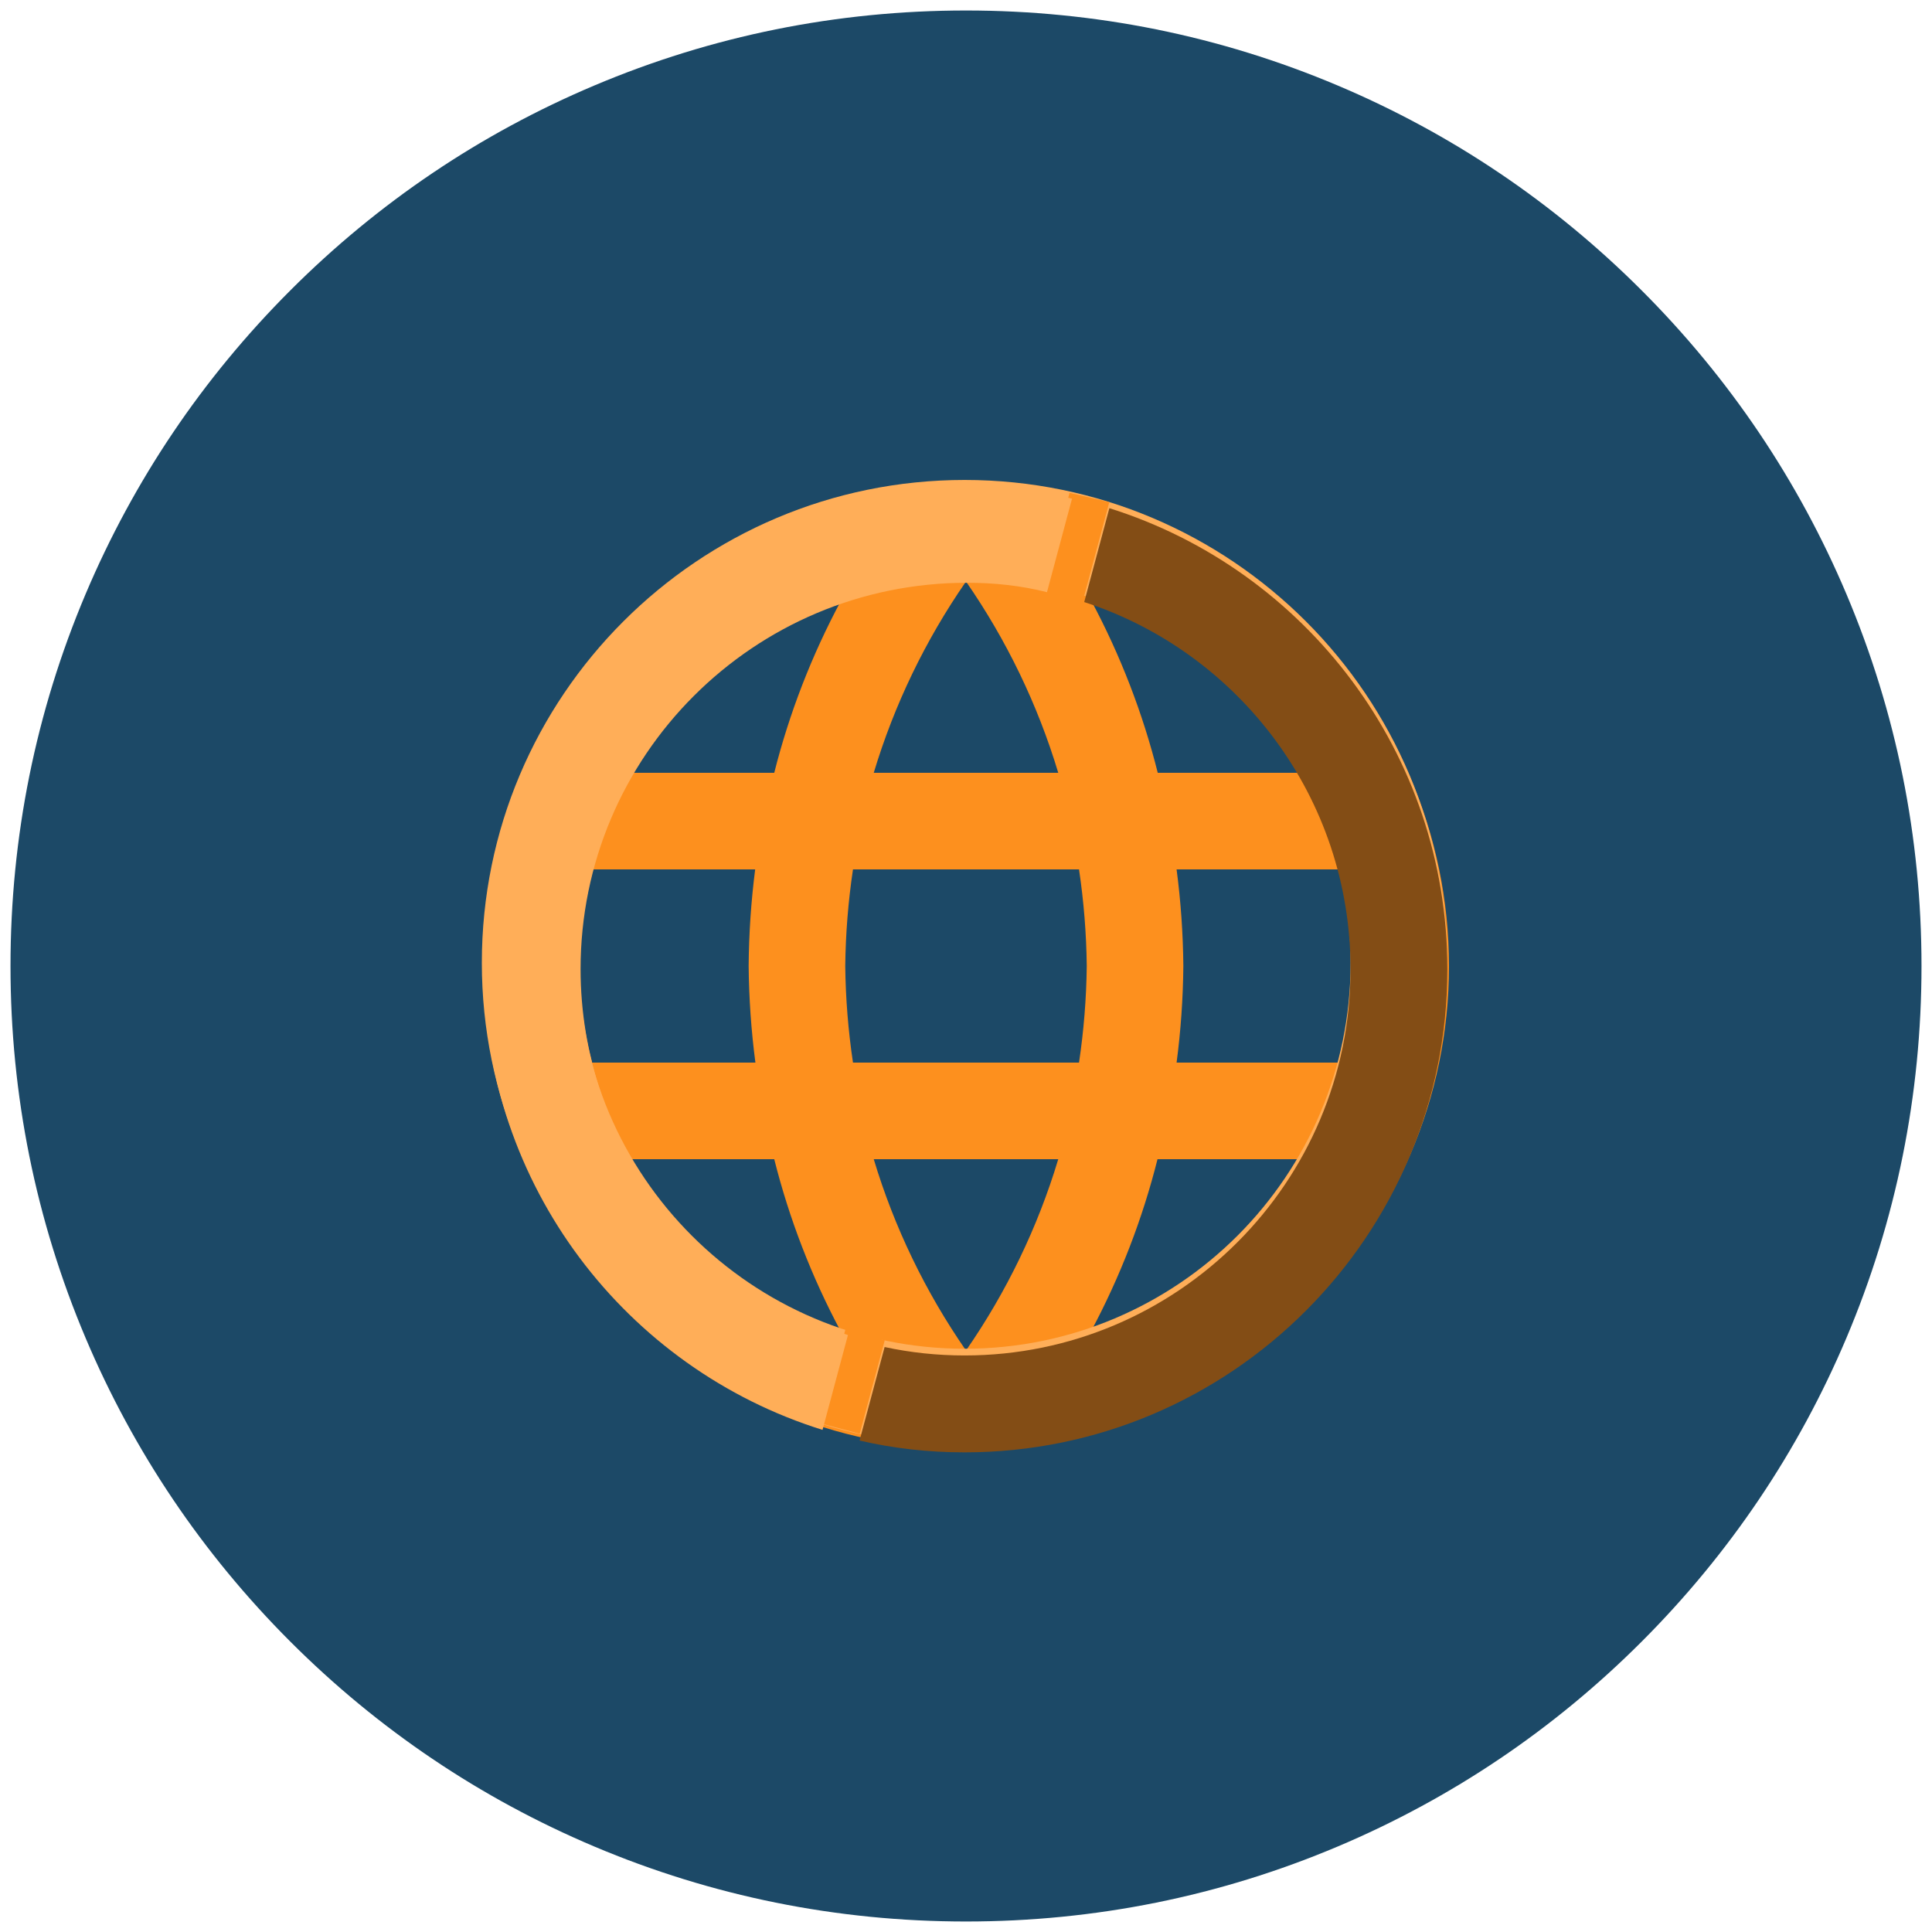 <?xml version="1.0" encoding="UTF-8" standalone="no"?>
<!DOCTYPE svg PUBLIC "-//W3C//DTD SVG 1.1//EN" "http://www.w3.org/Graphics/SVG/1.1/DTD/svg11.dtd">
<svg width="100%" height="100%" viewBox="0 0 92 92" version="1.1" xmlns="http://www.w3.org/2000/svg" xmlns:xlink="http://www.w3.org/1999/xlink" xml:space="preserve" xmlns:serif="http://www.serif.com/" style="fill-rule:evenodd;clip-rule:evenodd;stroke-linejoin:round;stroke-miterlimit:2;">
    <g transform="matrix(1,0,0,1,-112,-336)">
        <g id="Fancy-Language" serif:id="Fancy Language" transform="matrix(1,0,0,1,112,336)">
            <rect x="0" y="0" width="92" height="92" style="fill:none;"/>
            <g transform="matrix(1,0,0,1,0,-0.488)">
                <path d="M46,91.988C39.857,91.988 33.899,90.785 28.29,88.413C22.871,86.121 18.005,82.84 13.827,78.662C9.648,74.483 6.367,69.617 4.075,64.199C1.703,58.59 0.5,52.631 0.5,46.488C0.5,40.346 1.703,34.387 4.075,28.778C6.367,23.36 9.648,18.494 13.827,14.315C18.005,10.136 22.871,6.855 28.29,4.564C33.899,2.191 39.857,0.988 46,0.988C52.143,0.988 58.101,2.191 63.71,4.564C69.129,6.855 73.995,10.136 78.173,14.315C82.352,18.494 85.633,23.36 87.925,28.778C90.297,34.387 91.5,40.346 91.5,46.488C91.5,52.631 90.297,58.59 87.925,64.199C85.633,69.617 82.352,74.483 78.173,78.662C73.995,82.84 69.129,86.121 63.71,88.413C58.101,90.785 52.143,91.988 46,91.988Z" style="fill:rgb(28,73,103);fill-rule:nonzero;"/>
            </g>
            <g id="Languages" transform="matrix(2.875,0,0,2.875,14.375,14.375)">
                <path d="M10.992,3C6.606,3.004 3,6.614 3,11C3,15.389 6.611,19 11,19C15.389,19 19,15.389 19,11C19,11 19,11 19,11C19,6.611 15.389,3 11,3C10.997,3 10.995,3 10.992,3ZM16.536,7.8L14.176,7.8C13.927,6.809 13.557,5.853 13.076,4.952C14.533,5.455 15.762,6.466 16.536,7.8ZM11,4.632C11.672,5.602 12.188,6.671 12.528,7.8L9.472,7.8C9.812,6.671 10.328,5.602 11,4.632ZM4.808,12.6C4.531,11.551 4.531,10.449 4.808,9.4L7.508,9.4C7.44,9.931 7.404,10.465 7.4,11C7.405,11.535 7.442,12.069 7.512,12.6L4.808,12.6ZM5.464,14.2L7.824,14.2C8.073,15.191 8.443,16.147 8.924,17.048C7.465,16.548 6.235,15.536 5.464,14.2ZM7.824,7.8L5.464,7.8C6.236,6.464 7.468,5.451 8.928,4.952C8.445,5.853 8.074,6.809 7.824,7.8ZM11,17.368C10.328,16.398 9.812,15.329 9.472,14.2L12.528,14.2C12.188,15.329 11.672,16.398 11,17.368ZM12.872,12.6L9.128,12.6C9.049,12.07 9.006,11.536 9,11C9.006,10.464 9.049,9.93 9.128,9.4L12.872,9.4C12.951,9.93 12.994,10.464 13,11C12.994,11.536 12.951,12.07 12.872,12.6ZM13.072,17.048C13.553,16.147 13.923,15.191 14.172,14.2L16.532,14.2C15.757,15.534 14.527,16.546 13.068,17.048L13.072,17.048ZM14.488,12.6C14.558,12.069 14.595,11.535 14.6,11C14.595,10.465 14.558,9.931 14.488,9.4L17.188,9.4C17.465,10.449 17.465,11.551 17.188,12.6L14.488,12.6Z" style="fill:rgb(253,144,30);fill-rule:nonzero;"/>
            </g>
            <g transform="matrix(1.035,0,0,1.035,-119.075,-350.338)">
                <path d="M159.431,360.573C171.691,360.573 181.645,370.526 181.645,382.786C181.645,395.046 171.691,405 159.431,405C147.171,405 137.217,395.046 137.217,382.786C137.217,370.526 147.171,360.573 159.431,360.573ZM159.431,365.028C169.232,365.028 177.189,372.985 177.189,382.786C177.189,392.587 169.232,400.545 159.431,400.545C149.63,400.545 141.673,392.587 141.673,382.786C141.673,372.985 149.63,365.028 159.431,365.028Z" style="fill:rgb(255,174,88);"/>
            </g>
            <g transform="matrix(1.035,0,0,1.035,-119.075,-350.338)">
                <path d="M153.956,399.613L155.754,400.158L154.602,404.457L152.787,403.974L153.956,399.613Z" style="fill:rgb(253,144,30);"/>
            </g>
            <g transform="matrix(1.035,0,0,1.035,-119.075,-350.338)">
                <path d="M164.258,361.165L166.087,361.592L164.931,365.908L163.106,365.462L164.258,361.165Z" style="fill:rgb(253,144,30);"/>
            </g>
            <g transform="matrix(0.507,0.136,-0.284,1.06,89.353,-366.325)">
                <path d="M125.323,352.34C143.928,352.716 160.691,358.798 165.763,367.862C172.019,379.039 158.144,390.546 134.797,393.54C131.636,393.946 128.462,394.175 125.323,394.225L125.323,390.024C127.71,389.967 130.121,389.787 132.523,389.479C151.187,387.084 162.28,377.886 157.279,368.95C153.258,361.765 140.047,356.924 125.323,356.557L125.323,352.34Z" style="fill:rgb(131,77,21);"/>
            </g>
            <g transform="matrix(0.508,0.136,-0.284,1.06,66.163,-372.539)">
                <path d="M167.256,394.228C148.651,393.865 131.887,387.782 126.815,378.715C120.562,367.538 134.431,356.032 157.766,353.037C160.93,352.631 164.107,352.402 167.256,352.397L167.256,356.596C164.859,356.609 162.444,356.79 160.039,357.099C141.384,359.493 130.296,368.691 135.295,377.627C139.315,384.813 152.525,389.655 167.256,389.967L167.256,394.228Z" style="fill:rgb(255,174,88);"/>
            </g>
        </g>
        <g id="Group_891">
        </g>
    </g>
</svg>
